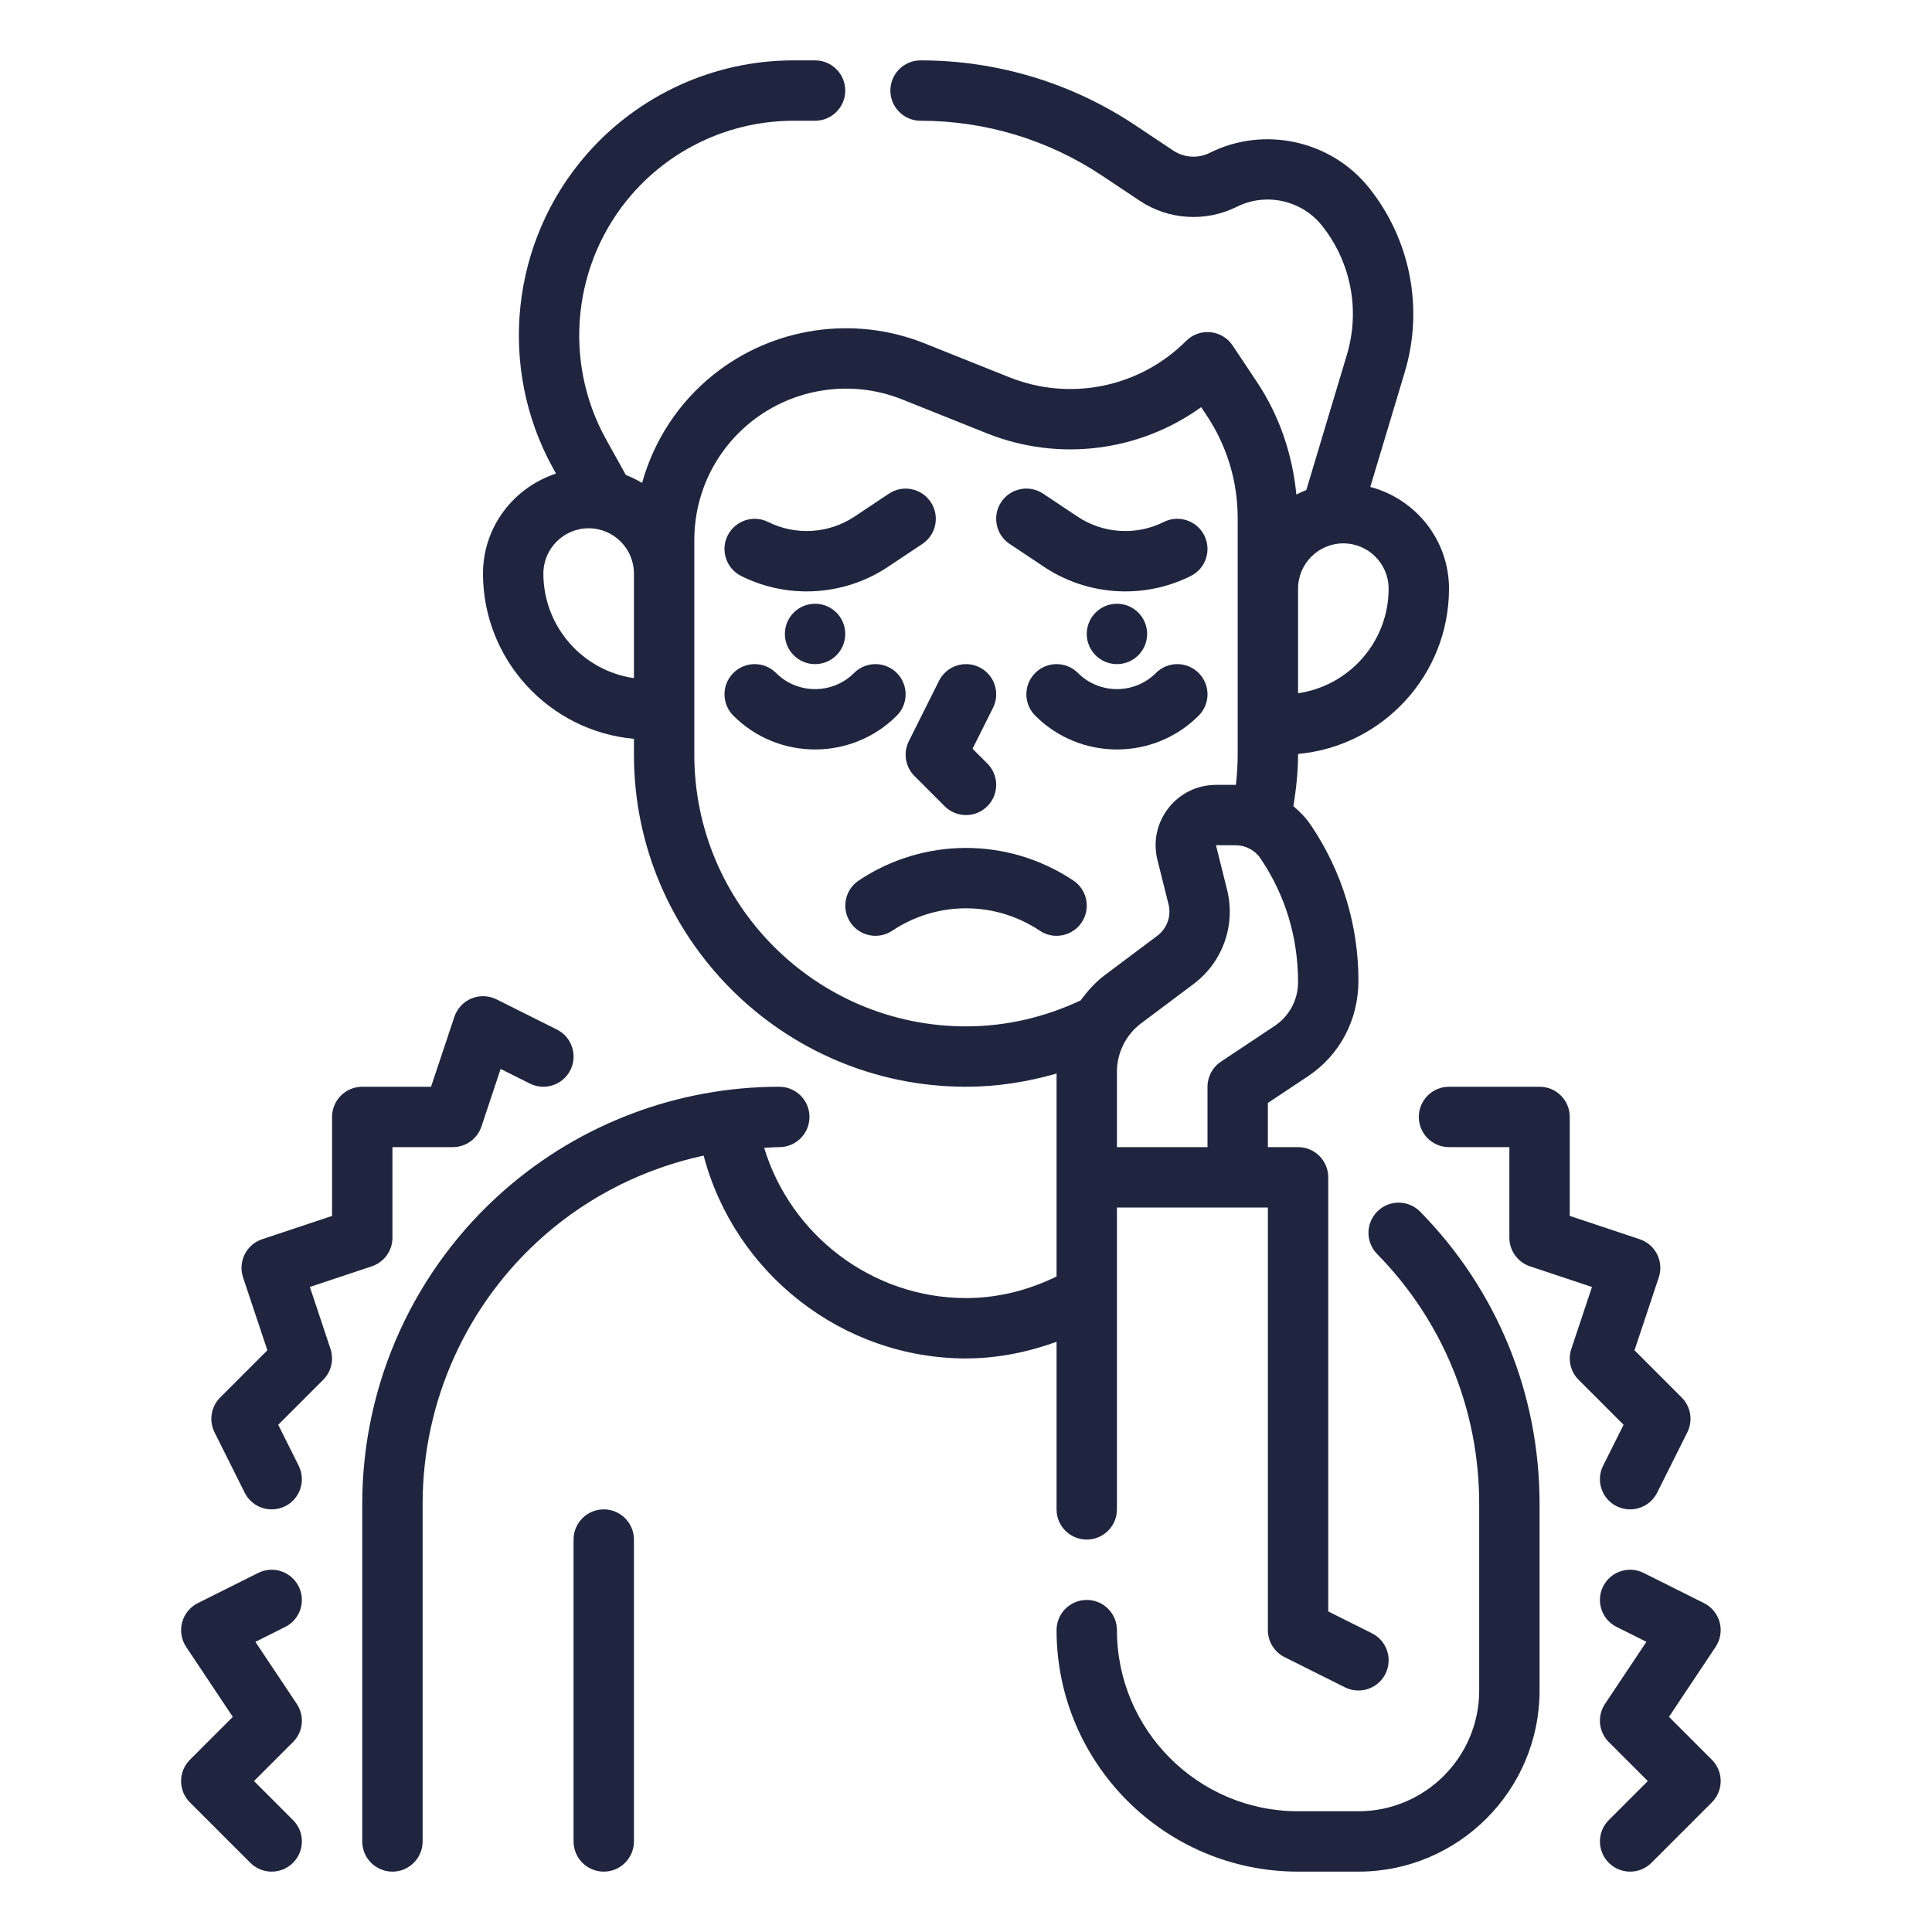 <svg xmlns="http://www.w3.org/2000/svg" width="64" height="64" viewBox="0 0 64 64" fill="none"><path d="M20 50C19.448 50 19 50.448 19 51V61C19 61.552 19.448 62 20 62C20.552 62 21 61.552 21 61V51C21 50.448 20.552 50 20 50Z" fill="#1F253E"></path><path d="M27 22C27.552 22 28 21.552 28 21C28 20.448 27.552 20 27 20C26.448 20 26 20.448 26 21C26 21.552 26.448 22 27 22Z" fill="#1F253E"></path><path d="M24.553 19.081C25.237 19.423 25.98 19.591 26.721 19.591C27.665 19.591 28.605 19.318 29.415 18.778L30.555 18.018C31.014 17.712 31.138 17.091 30.832 16.631C30.525 16.172 29.904 16.047 29.445 16.354L28.305 17.114C27.455 17.679 26.359 17.747 25.447 17.292C24.952 17.044 24.352 17.247 24.105 17.739C23.858 18.233 24.059 18.834 24.553 19.081Z" fill="#1F253E"></path><path d="M37 22C37.552 22 38 21.552 38 21C38 20.448 37.552 20 37 20C36.448 20 36 20.448 36 21C36 21.552 36.448 22 37 22Z" fill="#1F253E"></path><path d="M34.585 18.778C35.395 19.318 36.335 19.591 37.279 19.591C38.02 19.591 38.763 19.422 39.447 19.08C39.941 18.833 40.141 18.232 39.894 17.738C39.646 17.244 39.045 17.044 38.552 17.291C37.64 17.749 36.543 17.679 35.694 17.113L34.554 16.353C34.092 16.046 33.473 16.171 33.167 16.63C32.861 17.089 32.985 17.711 33.444 18.017L34.585 18.778Z" fill="#1F253E"></path><path d="M30.293 25.707L31.293 26.707C31.488 26.902 31.744 27 32 27C32.256 27 32.512 26.902 32.707 26.707C33.098 26.316 33.098 25.684 32.707 25.293L32.217 24.803L32.895 23.448C33.142 22.954 32.942 22.353 32.448 22.106C31.953 21.858 31.353 22.059 31.106 22.553L30.106 24.553C29.913 24.938 29.989 25.403 30.293 25.707Z" fill="#1F253E"></path><path d="M35.832 30.555C36.139 30.096 36.015 29.474 35.555 29.168C33.396 27.73 30.606 27.728 28.446 29.168C27.987 29.474 27.863 30.095 28.169 30.555C28.474 31.013 29.095 31.139 29.556 30.832C31.041 29.841 32.962 29.841 34.447 30.832C34.616 30.946 34.809 31 34.999 31C35.322 31 35.64 30.844 35.832 30.555Z" fill="#1F253E"></path><path d="M38.293 22.293C37.58 23.006 36.42 23.006 35.707 22.293C35.316 21.902 34.684 21.902 34.293 22.293C33.902 22.684 33.902 23.316 34.293 23.707C35.039 24.454 36.02 24.827 37 24.827C37.98 24.827 38.961 24.454 39.707 23.707C40.098 23.316 40.098 22.684 39.707 22.293C39.316 21.902 38.684 21.902 38.293 22.293Z" fill="#1F253E"></path><path d="M29.707 22.293C29.316 21.902 28.684 21.902 28.293 22.293C27.58 23.006 26.42 23.006 25.707 22.293C25.316 21.902 24.684 21.902 24.293 22.293C23.902 22.684 23.902 23.316 24.293 23.707C25.039 24.454 26.02 24.827 27 24.827C27.98 24.827 28.961 24.454 29.707 23.707C30.098 23.316 30.098 22.684 29.707 22.293Z" fill="#1F253E"></path><path d="M45.632 40.125C45.237 40.512 45.232 41.145 45.618 41.539C47.799 43.762 49 46.701 49 49.815V56C49 58.206 47.206 60 45 60H43C39.691 60 37 57.309 37 54C37 53.448 36.553 53 36 53C35.447 53 35 53.448 35 54C35 58.411 38.589 62 43 62H45C48.309 62 51 59.309 51 56V49.815C51 46.174 49.596 42.738 47.046 40.139C46.657 39.744 46.024 39.739 45.632 40.125Z" fill="#1F253E"></path><path d="M43.426 27.336C43.264 27.093 43.064 26.889 42.846 26.707C42.937 26.134 43 25.562 43 25V24.975C45.799 24.721 48 22.364 48 19.5C48 17.881 46.889 16.527 45.393 16.13L46.535 12.325C47.167 10.22 46.724 7.937 45.35 6.22C44.093 4.649 41.872 4.162 40.077 5.062C39.689 5.257 39.224 5.227 38.864 4.987L37.62 4.157C35.503 2.746 33.039 2 30.495 2C29.943 2 29.495 2.448 29.495 3C29.495 3.552 29.943 4 30.495 4C32.643 4 34.724 4.63 36.511 5.821L37.754 6.65C38.709 7.287 39.942 7.364 40.971 6.85C41.934 6.369 43.118 6.63 43.788 7.469C44.752 8.674 45.061 10.274 44.618 11.75L43.273 16.234C43.159 16.277 43.051 16.328 42.943 16.382C42.815 15.05 42.382 13.769 41.633 12.646L40.832 11.445C40.666 11.195 40.396 11.034 40.099 11.005C39.794 10.976 39.505 11.082 39.293 11.293C37.754 12.832 35.456 13.307 33.432 12.496L30.63 11.375C28.288 10.437 25.608 10.834 23.635 12.411C22.47 13.344 21.66 14.599 21.27 15.997C21.099 15.896 20.921 15.806 20.733 15.735L20.078 14.556C18.626 11.943 18.974 8.676 20.942 6.426C22.291 4.884 24.24 4 26.29 4H27C27.552 4 28 3.552 28 3C28 2.448 27.552 2 27 2H26.29C23.664 2 21.166 3.133 19.437 5.109C16.914 7.992 16.469 12.179 18.33 15.528L18.419 15.688C17.02 16.147 16 17.45 16 19C16 21.864 18.201 24.221 21 24.475V25C21 31.065 25.935 36 32 36C33.026 36 34.027 35.842 35 35.562V42.285C34.048 42.75 33.043 43 32 43C28.898 43 26.193 40.921 25.314 38.023C25.481 38.016 25.647 38 25.815 38C26.367 38 26.815 37.552 26.815 37C26.815 36.448 26.367 36 25.815 36C22.467 36 19.236 37.214 16.718 39.418C13.72 42.042 12 45.831 12 49.815V61C12 61.552 12.448 62 13 62C13.552 62 14 61.552 14 61V49.815C14 46.408 15.471 43.167 18.035 40.923C19.55 39.597 21.369 38.701 23.309 38.28C24.332 42.173 27.898 45 32 45C33.019 45 34.031 44.8 35 44.449V50C35 50.552 35.447 51 36 51C36.553 51 37 50.552 37 50V40H42V54C42 54.379 42.214 54.725 42.553 54.895L44.553 55.895C44.696 55.966 44.849 56 44.999 56C45.366 56 45.719 55.798 45.895 55.447C46.142 54.953 45.942 54.352 45.448 54.105L44 53.382V39C44 38.448 43.553 38 43 38H42V36.536L43.325 35.655C44.374 34.959 45 33.793 45 32.485C45 30.66 44.466 28.895 43.454 27.378L43.426 27.336ZM43 32.537C43 33.122 42.708 33.664 42.22 33.988L40.446 35.168C40.167 35.354 40 35.666 40 36V38H37V35.5C37 34.874 37.299 34.276 37.8 33.9L39.538 32.597C40.506 31.87 40.941 30.643 40.647 29.47L40.281 28H40.929C41.264 28 41.575 28.167 41.753 28.433C41.756 28.438 41.779 28.473 41.789 28.488C42.582 29.675 43 31.057 43 32.537ZM46 19.5C46 21.26 44.694 22.721 43 22.964V19.5C43 18.673 43.673 18 44.5 18C45.327 18 46 18.673 46 19.5ZM18 19C18 18.173 18.673 17.5 19.5 17.5C20.327 17.5 21 18.173 21 19V22.464C19.306 22.221 18 20.76 18 19ZM23 25V17.894C23 16.36 23.687 14.931 24.884 13.973C26.295 12.847 28.21 12.561 29.886 13.232L32.689 14.353C35.076 15.308 37.749 14.957 39.79 13.488L39.969 13.756C40.644 14.768 41 15.945 41 17.162V25C41 25.33 40.979 25.665 40.94 26.001C40.936 26.001 40.933 26 40.93 26H40.282C39.662 26 39.088 26.28 38.706 26.769C38.324 27.258 38.191 27.883 38.342 28.486L38.709 29.955C38.807 30.346 38.661 30.755 38.339 30.997L36.601 32.3C36.286 32.536 36.028 32.827 35.799 33.139C34.595 33.703 33.32 34 32 34C27.038 34 23 29.962 23 25Z" fill="#1F253E"></path><path d="M10.265 42.632L12.316 41.948C12.725 41.812 13 41.431 13 41V38H15C15.431 38 15.812 37.725 15.949 37.316L16.584 35.41L17.553 35.894C18.049 36.142 18.648 35.94 18.895 35.447C19.142 34.953 18.942 34.352 18.448 34.105L16.448 33.105C16.188 32.976 15.886 32.965 15.618 33.076C15.35 33.187 15.144 33.409 15.052 33.683L14.279 36H12C11.448 36 11 36.448 11 37V40.279L8.684 41.051C8.16 41.226 7.877 41.792 8.052 42.316L8.857 44.73L7.294 46.293C6.99 46.597 6.914 47.062 7.106 47.447L8.106 49.447C8.281 49.798 8.634 50 9.001 50C9.151 50 9.304 49.966 9.447 49.895C9.941 49.648 10.141 49.047 9.894 48.553L9.216 47.198L10.706 45.708C10.974 45.44 11.067 45.044 10.948 44.685L10.265 42.632Z" fill="#1F253E"></path><path d="M53.105 48.553C52.858 49.047 53.058 49.648 53.552 49.895C53.696 49.966 53.849 50 53.999 50C54.366 50 54.719 49.798 54.895 49.447L55.895 47.447C56.087 47.062 56.012 46.597 55.707 46.293L54.145 44.73L54.949 42.316C55.124 41.792 54.841 41.226 54.317 41.051L52 40.279V37C52 36.448 51.553 36 51 36H48C47.447 36 47 36.448 47 37C47 37.552 47.447 38 48 38H50V41C50 41.431 50.275 41.812 50.684 41.949L52.736 42.633L52.052 44.684C51.932 45.043 52.026 45.44 52.293 45.707L53.783 47.197L53.105 48.553Z" fill="#1F253E"></path><path d="M56.707 58.293L55.287 56.873L56.832 54.555C56.991 54.316 57.04 54.021 56.967 53.743C56.893 53.466 56.704 53.234 56.447 53.105L54.447 52.105C53.953 51.858 53.352 52.058 53.105 52.552C52.858 53.046 53.058 53.647 53.552 53.894L54.539 54.387L53.167 56.445C52.902 56.841 52.955 57.37 53.292 57.707L54.586 59L53.293 60.293C52.902 60.684 52.902 61.316 53.293 61.707C53.488 61.902 53.744 62 54 62C54.256 62 54.512 61.902 54.707 61.707L56.707 59.707C57.098 59.316 57.098 58.684 56.707 58.293Z" fill="#1F253E"></path><path d="M8.414 59L9.707 57.707C10.044 57.37 10.097 56.842 9.832 56.445L8.46 54.388L9.447 53.895C9.941 53.648 10.141 53.047 9.894 52.553C9.647 52.059 9.046 51.858 8.552 52.106L6.552 53.106C6.296 53.234 6.106 53.467 6.033 53.744C5.959 54.021 6.008 54.317 6.167 54.556L7.712 56.874L6.292 58.294C5.901 58.685 5.901 59.317 6.292 59.708L8.292 61.708C8.488 61.902 8.744 62 9 62C9.256 62 9.512 61.902 9.707 61.707C10.098 61.316 10.098 60.684 9.707 60.293L8.414 59Z" fill="#1F253E"></path></svg>